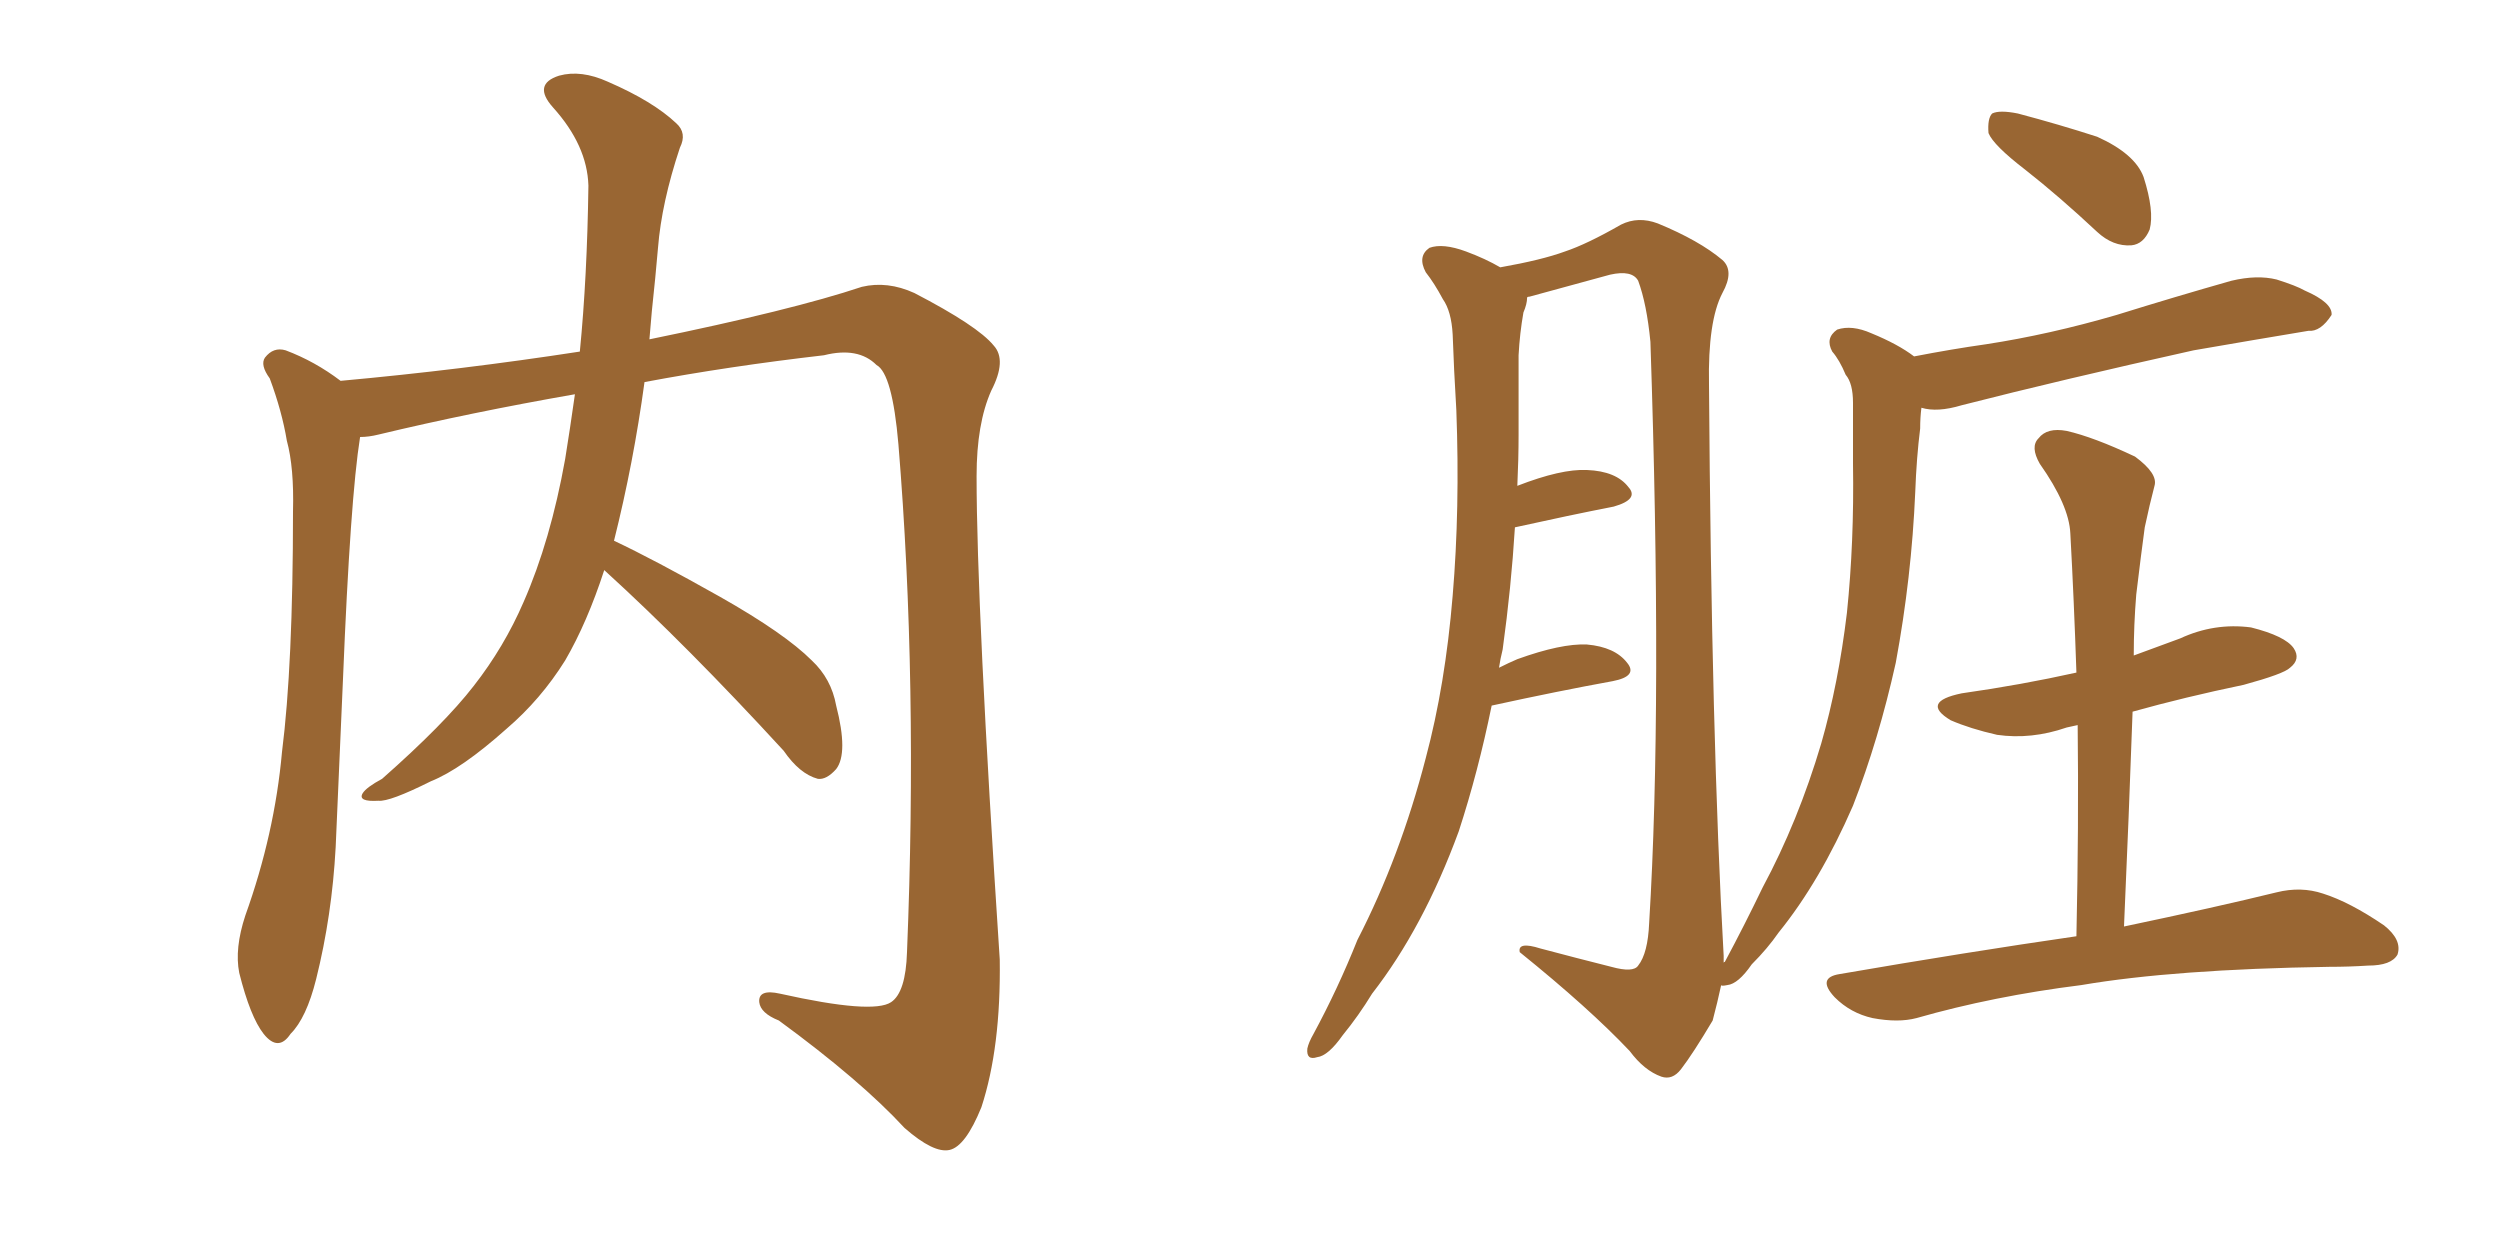 <svg xmlns="http://www.w3.org/2000/svg" xmlns:xlink="http://www.w3.org/1999/xlink" width="300" height="150"><path fill="#996633" padding="10" d="M72.51 68.41L72.51 68.41L72.51 68.41Q70.46 74.71 67.82 79.25L67.82 79.25Q64.89 83.94 60.79 87.45L60.79 87.45Q55.37 92.29 51.71 93.75L51.71 93.75Q46.73 96.24 45.41 96.09L45.41 96.09Q42.92 96.24 43.51 95.21L43.51 95.21Q43.95 94.48 45.85 93.46L45.85 93.46Q53.32 86.87 56.84 82.32L56.84 82.32Q60.50 77.64 62.84 72.22L62.84 72.22Q66.06 64.89 67.82 55.08L67.82 55.08Q68.41 51.42 68.99 47.31L68.99 47.31Q56.40 49.51 45.41 52.15L45.41 52.15Q44.24 52.44 43.21 52.44L43.21 52.44Q42.04 59.77 41.16 81.45L41.16 81.45Q40.72 91.41 40.28 101.66L40.28 101.66Q39.84 109.86 37.94 117.48L37.94 117.48Q36.77 122.17 34.86 124.07L34.86 124.07Q33.40 126.27 31.64 124.07L31.64 124.07Q30.03 122.02 28.71 116.75L28.71 116.75Q28.13 113.82 29.44 109.86L29.44 109.86Q32.96 100.05 33.84 90.23L33.84 90.23Q35.16 79.83 35.16 61.38L35.16 61.38Q35.30 56.10 34.42 52.88L34.42 52.88Q33.84 49.37 32.37 45.41L32.37 45.41Q31.20 43.80 31.79 42.92L31.79 42.92Q32.81 41.60 34.28 42.04L34.28 42.04Q37.79 43.36 40.87 45.70L40.87 45.70Q55.37 44.38 69.58 42.19L69.58 42.19Q70.46 33.25 70.61 22.27L70.61 22.27Q70.46 17.43 66.36 12.89L66.36 12.89Q63.87 10.11 67.09 9.08L67.09 9.08Q69.73 8.35 72.95 9.81L72.95 9.81Q78.37 12.16 81.15 14.79L81.15 14.79Q82.47 15.97 81.59 17.72L81.59 17.72Q79.39 24.32 78.96 29.74L78.96 29.74Q78.66 33.25 78.22 37.35L78.22 37.35Q78.08 38.96 77.93 40.72L77.93 40.72Q95.07 37.21 103.42 34.42L103.42 34.42Q106.49 33.69 109.72 35.16L109.72 35.16Q117.33 39.11 119.24 41.46L119.24 41.46Q120.85 43.21 118.95 46.88L118.95 46.88Q117.19 50.83 117.19 57.13L117.19 57.13Q117.19 72.80 119.97 115.14L119.97 115.14Q120.12 125.68 117.77 132.86L117.77 132.86Q115.87 137.55 113.96 137.99L113.96 137.99Q112.06 138.43 108.54 135.35L108.54 135.35Q103.27 129.64 93.46 122.46L93.46 122.46Q91.26 121.58 91.11 120.26L91.11 120.26Q90.97 118.65 93.60 119.24L93.60 119.24Q104.74 121.73 106.93 120.26L106.93 120.26Q108.69 119.09 108.84 114.26L108.84 114.26Q110.16 81.88 107.81 53.32L107.81 53.32Q107.08 44.82 105.18 43.80L105.18 43.80Q102.98 41.60 98.88 42.63L98.88 42.63Q87.45 43.95 77.34 45.85L77.34 45.85Q76.03 55.52 73.68 64.89L73.68 64.89Q78.37 67.09 86.43 71.63L86.43 71.63Q94.19 76.03 97.41 79.25L97.41 79.25Q99.76 81.45 100.34 84.67L100.34 84.67Q101.81 90.38 100.34 92.29L100.34 92.29Q99.17 93.60 98.14 93.46L98.14 93.46Q95.95 92.87 94.04 90.09L94.04 90.09Q82.47 77.49 72.66 68.55L72.66 68.55Q72.51 68.41 72.51 68.41ZM243.02 20.36L243.02 20.36Q239.21 17.43 238.62 15.97L238.62 15.97Q238.48 14.21 239.06 13.62L239.06 13.62Q239.94 13.18 242.14 13.62L242.14 13.62Q247.12 14.94 251.66 16.41L251.66 16.41Q256.20 18.46 257.23 21.24L257.23 21.24Q258.54 25.34 257.96 27.54L257.96 27.54Q257.23 29.30 255.76 29.44L255.76 29.44Q253.56 29.59 251.66 27.83L251.66 27.83Q247.12 23.58 243.02 20.36ZM229.69 42.77L229.69 42.77Q234.23 41.89 238.33 41.31L238.33 41.31Q245.95 40.14 254.00 37.79L254.00 37.79Q261.04 35.60 267.77 33.69L267.77 33.69Q270.85 32.96 273.19 33.54L273.19 33.54Q275.54 34.28 276.56 34.86L276.56 34.86Q279.93 36.33 279.79 37.79L279.79 37.79Q278.47 39.84 277.00 39.70L277.00 39.70Q270.85 40.72 263.23 42.04L263.23 42.04Q247.41 45.56 235.40 48.63L235.40 48.63Q232.47 49.51 230.57 48.93L230.57 48.93Q230.42 50.10 230.42 51.42L230.42 51.42Q229.98 54.93 229.83 59.03L229.83 59.03Q229.39 69.29 227.49 79.54L227.49 79.54Q225.44 88.77 222.36 96.68L222.36 96.68Q218.41 105.76 213.43 111.91L213.43 111.91Q212.11 113.82 210.21 115.72L210.21 115.72Q208.59 118.07 207.28 118.21L207.28 118.21Q206.54 118.36 206.54 118.21L206.54 118.21Q206.10 120.26 205.52 122.46L205.52 122.46Q203.17 126.42 201.71 128.32L201.71 128.32Q200.68 129.64 199.37 129.20L199.37 129.20Q197.31 128.47 195.56 126.12L195.56 126.12Q190.72 121.00 182.37 114.26L182.37 114.26Q182.08 112.94 184.86 113.82L184.86 113.82Q189.26 114.99 193.36 116.02L193.36 116.02Q196.00 116.75 196.58 115.87L196.58 115.87Q197.75 114.40 197.90 110.74L197.90 110.74Q199.51 84.52 198.05 41.02L198.05 41.02Q197.61 36.47 196.58 33.69L196.58 33.69Q195.85 32.37 193.21 32.96L193.21 32.96Q188.38 34.28 183.54 35.60L183.54 35.60Q183.25 35.60 183.25 35.74L183.25 35.74Q183.25 36.47 182.81 37.50L182.81 37.50Q182.37 39.99 182.23 42.63L182.23 42.63Q182.23 47.17 182.23 52.15L182.23 52.15Q182.23 55.08 182.08 58.30L182.08 58.30Q187.35 56.25 190.43 56.40L190.43 56.40Q193.95 56.54 195.41 58.45L195.41 58.45Q196.73 59.91 193.65 60.79L193.65 60.79Q188.38 61.82 181.79 63.28L181.79 63.28Q181.35 70.46 180.32 77.93L180.32 77.93Q180.03 79.10 179.88 80.13L179.88 80.13Q181.05 79.54 182.08 79.10L182.08 79.10Q187.35 77.20 190.43 77.34L190.43 77.34Q193.80 77.64 195.26 79.54L195.26 79.54Q196.58 81.15 193.51 81.74L193.51 81.74Q187.06 82.91 179.00 84.67L179.00 84.67Q177.39 92.58 175.05 99.76L175.05 99.76Q170.80 111.33 164.65 119.24L164.65 119.24Q163.04 121.88 161.13 124.22L161.13 124.22Q159.38 126.71 158.06 126.86L158.06 126.86Q156.74 127.29 156.88 125.83L156.88 125.83Q157.03 125.10 157.62 124.07L157.62 124.07Q160.55 118.65 162.89 112.79L162.89 112.79Q168.02 102.83 171.09 90.97L171.09 90.97Q173.44 82.18 174.32 71.48L174.32 71.48Q175.20 61.08 174.76 49.22L174.76 49.22Q174.46 44.24 174.32 40.14L174.32 40.14Q174.17 37.35 173.14 35.89L173.14 35.89Q172.12 33.98 171.09 32.67L171.09 32.67Q170.07 30.76 171.53 29.74L171.53 29.74Q173.14 29.15 175.93 30.18L175.93 30.18Q178.27 31.05 180.03 32.08L180.03 32.08Q185.01 31.20 187.79 30.18L187.79 30.18Q190.43 29.30 194.53 26.95L194.53 26.95Q196.58 25.93 198.93 26.81L198.93 26.81Q203.91 28.86 206.69 31.20L206.69 31.20Q208.15 32.52 206.69 35.16L206.69 35.16Q204.93 38.53 205.08 46.14L205.08 46.14Q205.37 88.62 206.84 114.70L206.84 114.70Q206.84 115.14 206.84 115.58L206.84 115.58Q206.84 115.43 206.98 115.43L206.98 115.43Q209.33 111.04 211.52 106.49L211.52 106.49Q215.77 98.58 218.55 89.21L218.55 89.21Q220.61 82.03 221.63 73.54L221.63 73.54Q222.51 65.04 222.36 55.66L222.36 55.66Q222.36 51.56 222.36 48.34L222.36 48.34Q222.36 46.00 221.48 44.97L221.48 44.97Q220.75 43.21 219.87 42.19L219.87 42.19Q218.99 40.58 220.46 39.55L220.46 39.55Q222.22 38.96 224.56 39.99L224.56 39.99Q227.78 41.31 229.69 42.77ZM255.91 85.40L255.91 85.40L255.91 85.40Q255.47 97.85 254.88 111.18L254.88 111.18Q266.02 108.84 273.19 107.08L273.19 107.08Q276.12 106.35 278.76 107.23L278.76 107.23Q281.98 108.25 286.08 111.04L286.08 111.04Q288.28 112.79 287.70 114.55L287.70 114.55Q286.96 115.87 284.18 115.87L284.18 115.87Q281.84 116.02 279.49 116.02L279.49 116.02Q260.89 116.31 249.76 118.21L249.76 118.21Q239.21 119.53 229.98 122.17L229.98 122.17Q227.78 122.75 224.71 122.17L224.71 122.17Q222.07 121.58 220.17 119.68L220.17 119.68Q217.97 117.33 220.75 116.89L220.75 116.89Q235.99 114.26 249.17 112.35L249.17 112.35Q249.46 99.02 249.32 87.01L249.32 87.01Q248.58 87.16 248.00 87.30L248.00 87.30Q243.75 88.77 239.65 88.18L239.65 88.18Q236.43 87.45 234.08 86.43L234.08 86.43Q230.42 84.23 235.40 83.20L235.40 83.20Q242.58 82.18 249.17 80.71L249.17 80.71Q248.88 72.07 248.44 64.01L248.44 64.01Q248.29 60.64 244.78 55.66L244.78 55.66Q243.60 53.61 244.63 52.59L244.63 52.59Q245.65 51.27 248.00 51.71L248.00 51.71Q251.22 52.44 256.20 54.79L256.20 54.79Q258.98 56.84 258.54 58.30L258.54 58.30Q257.96 60.50 257.37 63.28L257.37 63.28Q256.93 66.50 256.35 71.34L256.35 71.34Q256.05 75 256.05 78.66L256.05 78.66Q258.84 77.64 261.62 76.61L261.62 76.61Q265.72 74.71 270.12 75.29L270.12 75.29Q274.22 76.32 275.24 77.78L275.24 77.78Q276.12 79.10 274.80 80.13L274.80 80.13Q274.07 80.86 269.24 82.18L269.24 82.18Q262.21 83.64 255.91 85.40Z"/></svg>
